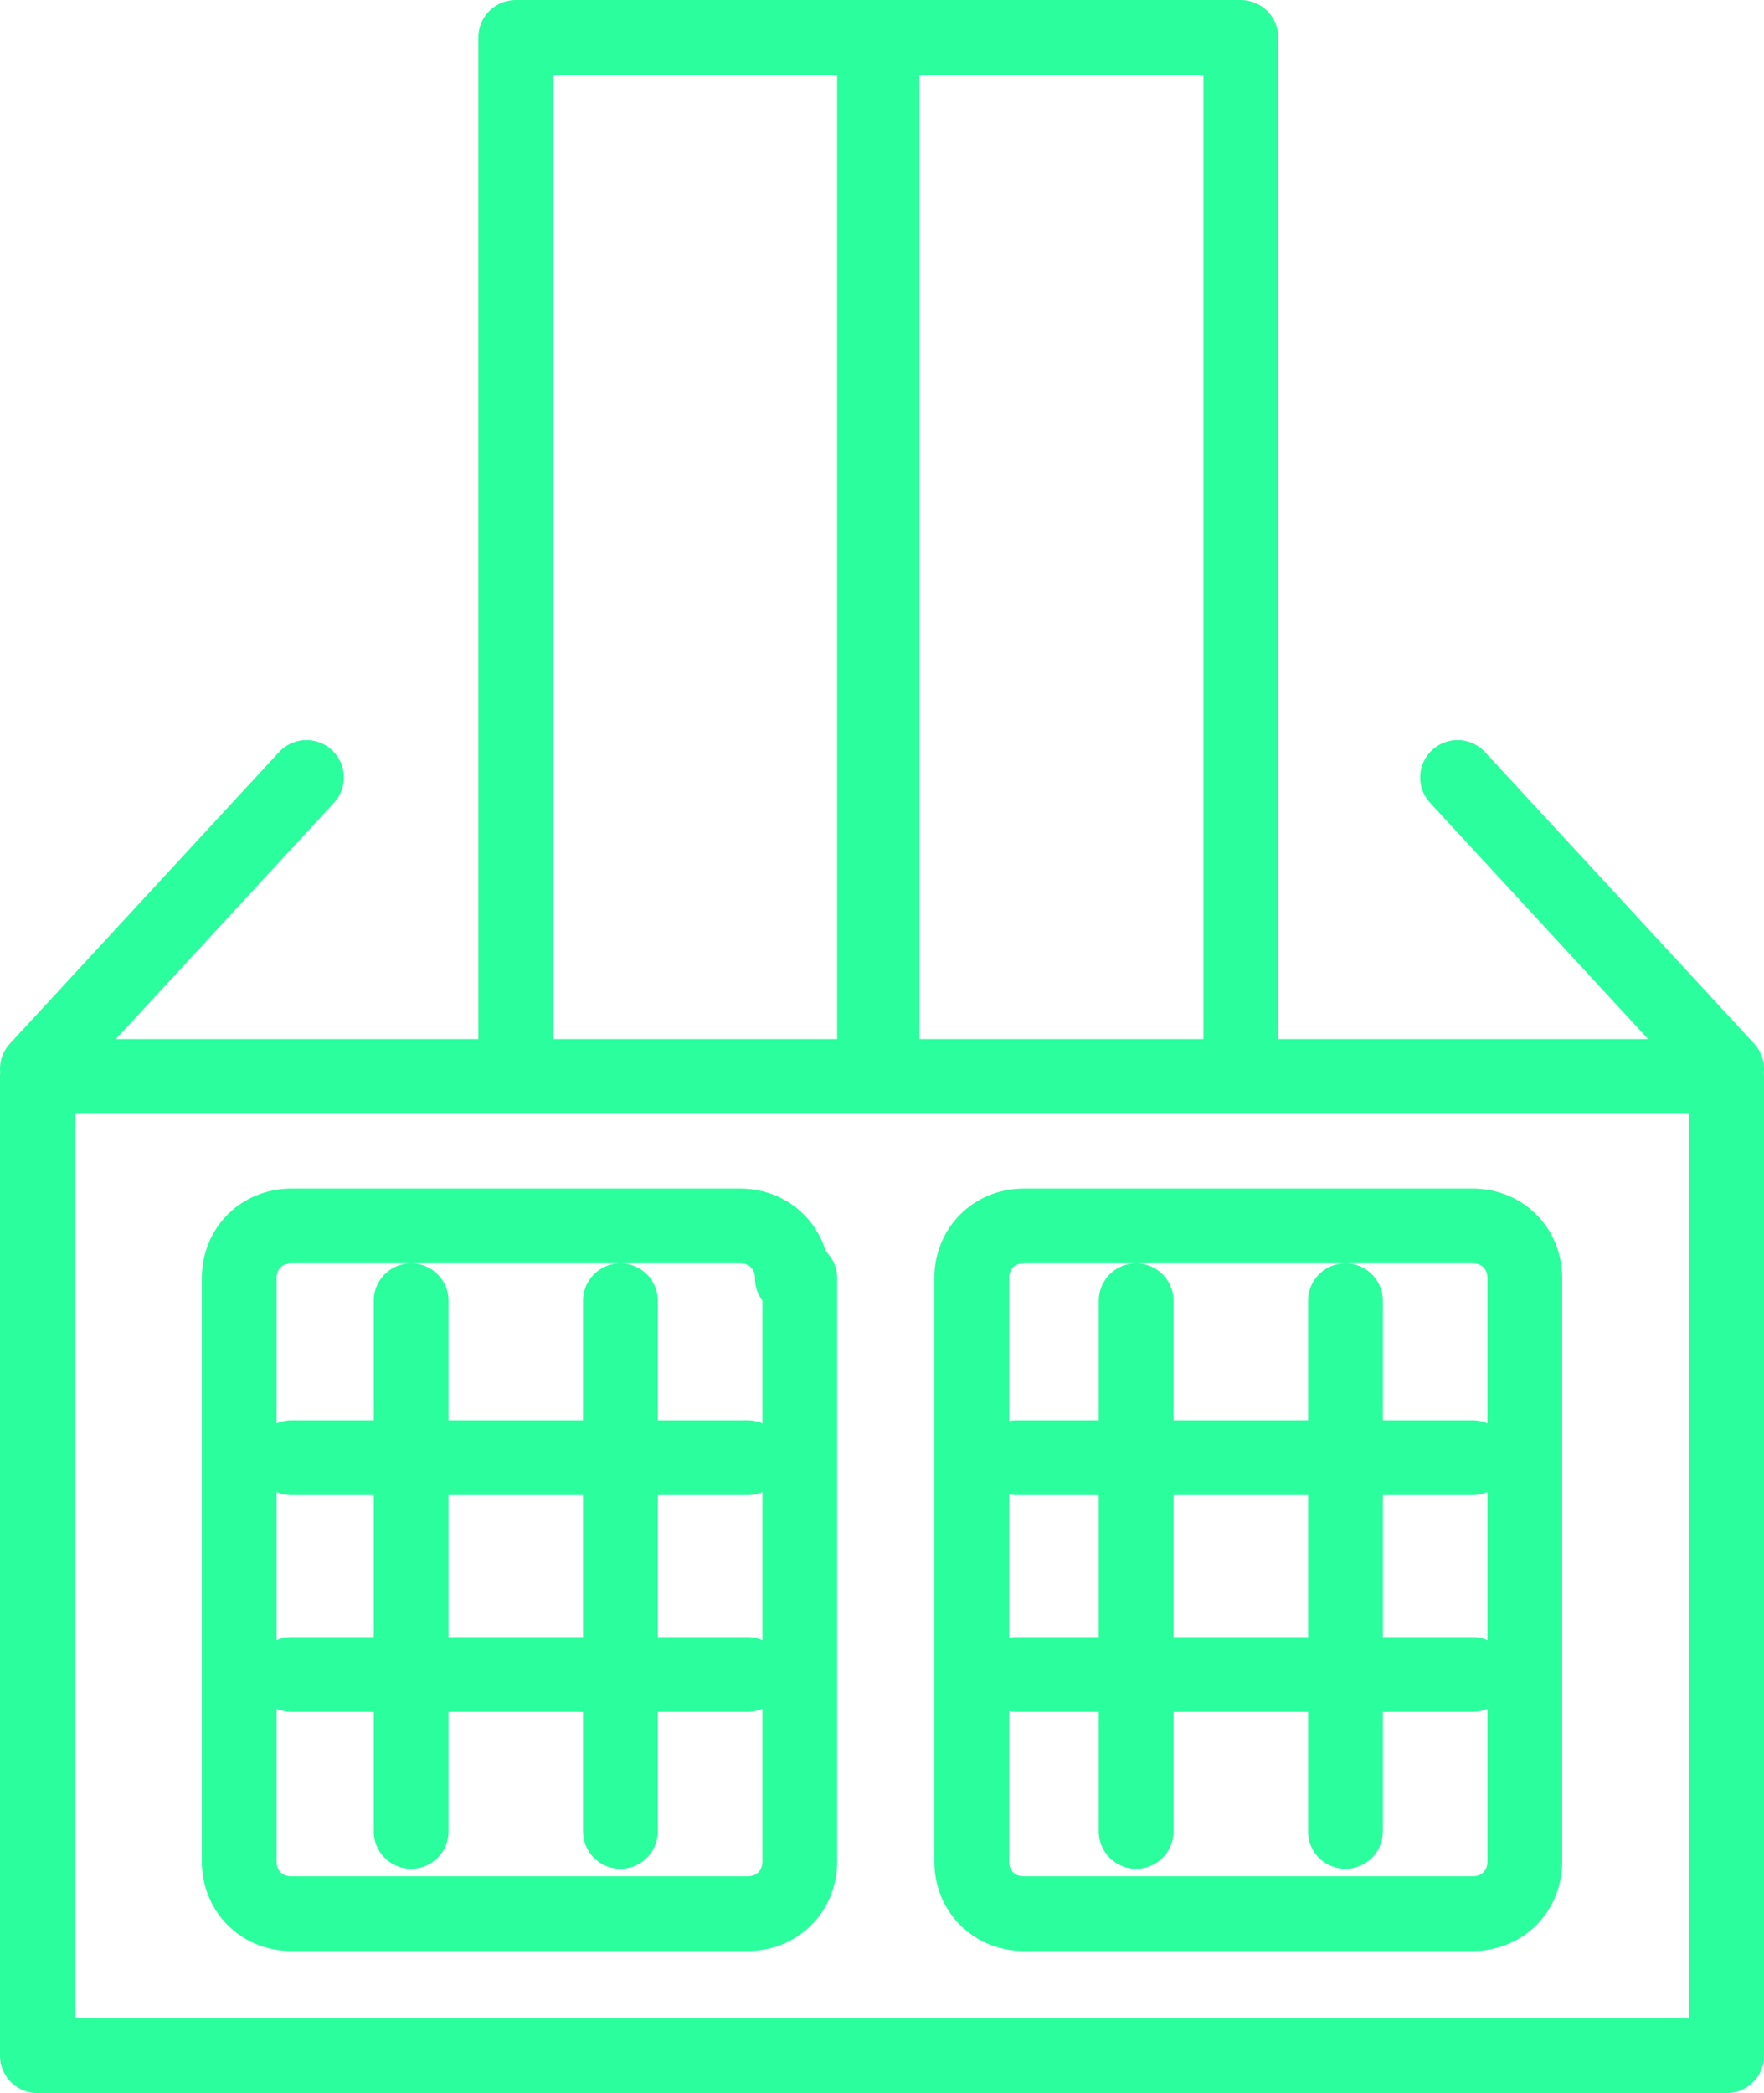 <?xml version="1.0" encoding="UTF-8"?>
<svg id="Layer_1" xmlns="http://www.w3.org/2000/svg" version="1.1" viewBox="0 0 23.6 28">
  <!-- Generator: Adobe Illustrator 29.6.1, SVG Export Plug-In . SVG Version: 2.1.1 Build 9)  -->
  <defs>
    <style>
      .st0 {
        fill: none;
        stroke: #2afe9d;
        stroke-linecap: round;
        stroke-linejoin: round;
      }
    </style>
  </defs>
  <path class="st0" d="M19.7,19.5h-6.1M19.7,22.4h-6.1M15.2,17.4v7.1M18,17.4v7.1M20.4,17.1v7.8c0,.4-.3.7-.7.7h-6c-.4,0-.7-.3-.7-.7v-7.8c0-.4.3-.7.7-.7h6c.4,0,.7.3.7.7ZM10,19.5H3.9M10,22.4H3.9M5.5,17.4v7.1M8.3,17.4v7.1M10.7,17.1v7.8c0,.4-.3.7-.7.7H3.9c-.4,0-.7-.3-.7-.7v-7.8c0-.4.3-.7.7-.7h6c.4,0,.7.3.7.7ZM16.6,14.4h-4.9V.5h4.9v13.9ZM11.8,14.4h-4.9V.5h4.9v13.9ZM23.1,14.3l-3.6-3.9M.5,14.3l3.6-3.9M23.1,27.5H.5v-13.1h22.6v13.1Z"/>
</svg>
